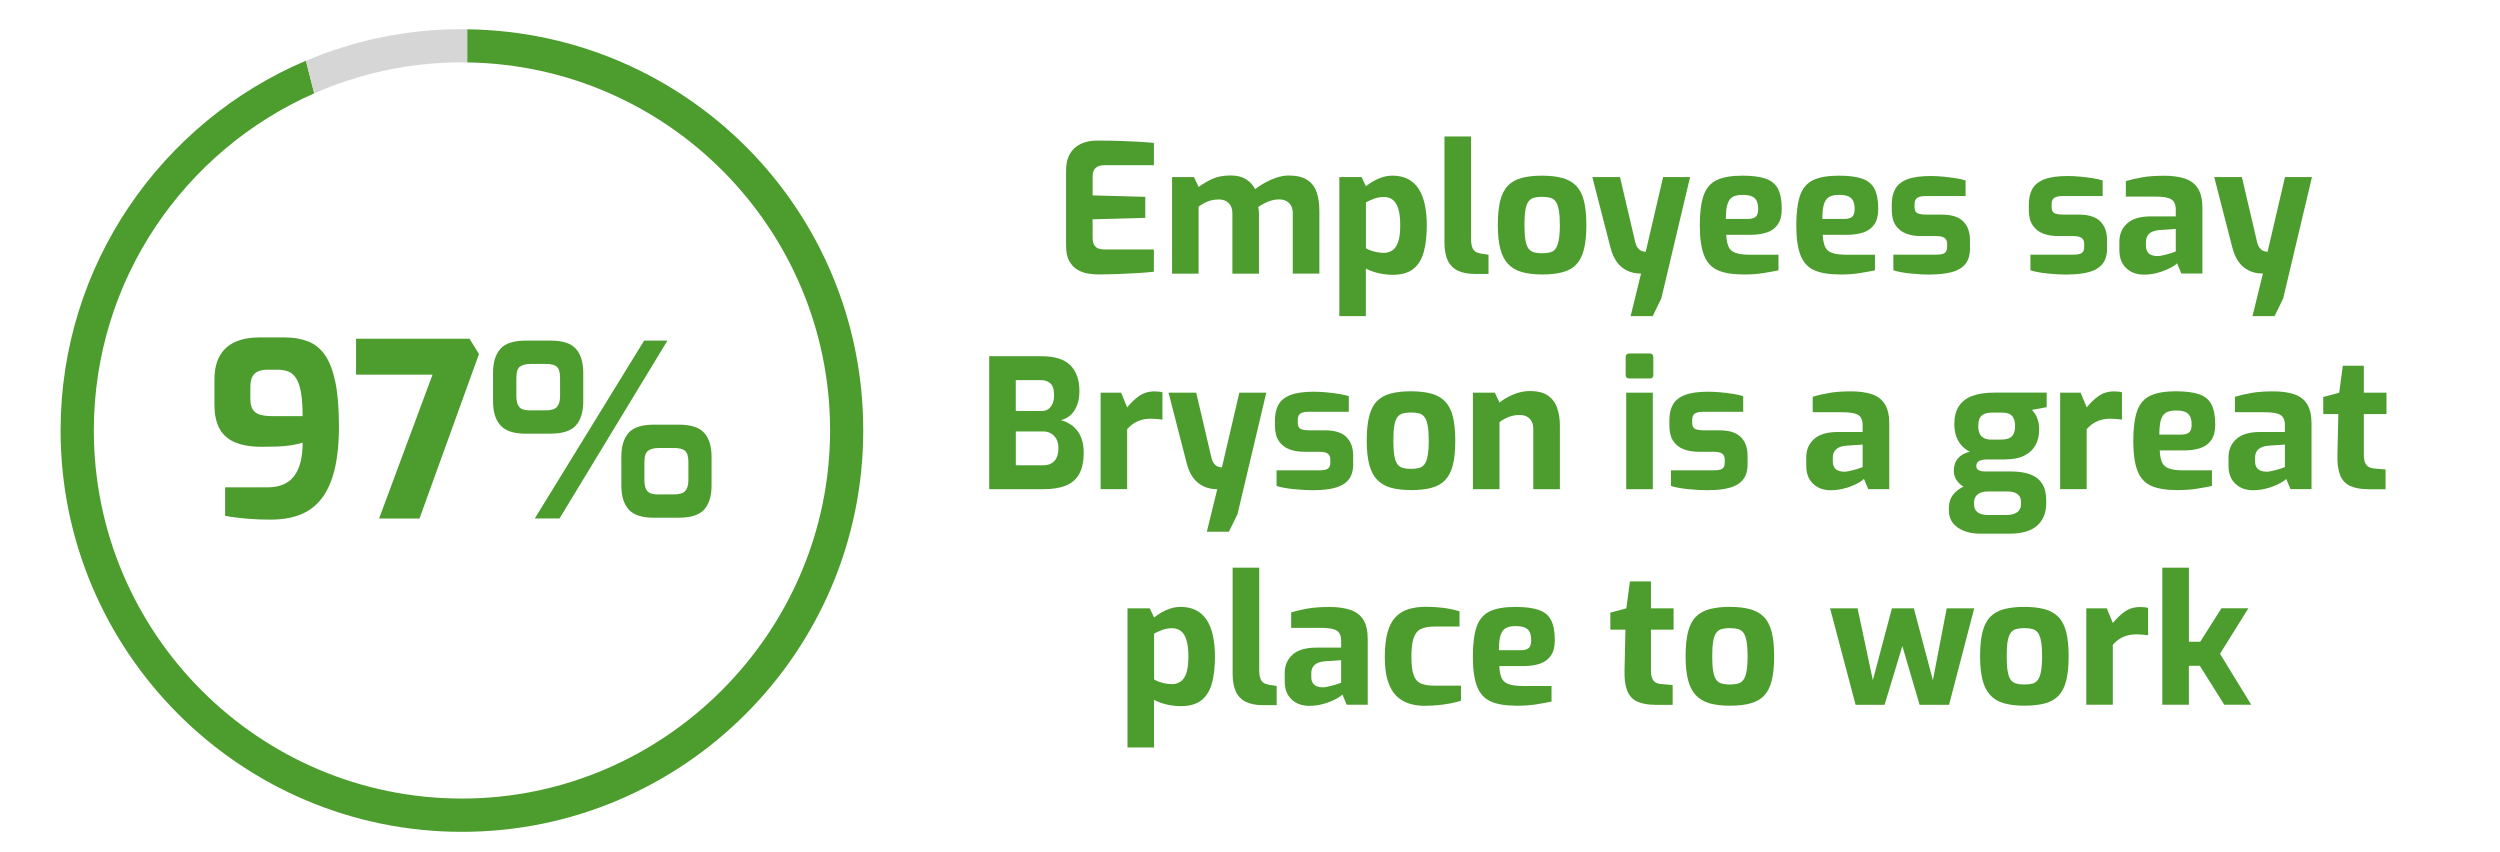 <?xml version="1.0" encoding="UTF-8"?><svg id="Layer_1" xmlns="http://www.w3.org/2000/svg" viewBox="0 0 640 218"><defs><style>.cls-1{fill:#4c9c2e;}.cls-1,.cls-2{stroke-width:0px;}.cls-2{fill:#d6d6d6;}</style></defs><path class="cls-1" d="m69.32,133.03c-2.03,0-4.07-.08-6.12-.25s-3.9-.41-5.57-.74v-7.28h10.82c3.11,0,5.39-.96,6.85-2.89s2.18-4.78,2.18-8.55c-.91.28-1.92.51-3.01.68-1.09.17-2.25.26-3.46.31-1.21.03-2.51.07-3.92.07-3.03,0-5.42-.43-7.21-1.27-1.79-.84-3.06-2.07-3.82-3.64-.76-1.57-1.16-3.46-1.16-5.66v-6.6c0-2.56.48-4.65,1.44-6.25.96-1.6,2.28-2.76,4.02-3.49,1.72-.73,3.7-1.09,5.94-1.09h6.65c2.23,0,4.22.35,5.94,1.03s3.16,1.85,4.32,3.51,2.03,3.97,2.65,6.93c.6,2.96.91,6.7.91,11.23s-.4,8.27-1.17,11.35c-.79,3.09-1.94,5.56-3.42,7.39-1.49,1.85-3.32,3.18-5.47,3.99-2.15.81-4.6,1.21-7.34,1.21l-.02.03Zm.38-26.5h7.77c0-2.37-.13-4.32-.38-5.84-.25-1.54-.63-2.75-1.16-3.64-.51-.89-1.17-1.52-1.95-1.87-.79-.35-1.74-.53-2.86-.53h-2.8c-.88,0-1.62.15-2.27.43-.65.3-1.12.74-1.46,1.37s-.5,1.49-.5,2.61v2.99c0,1.21.2,2.12.6,2.76s1.01,1.09,1.84,1.34,1.89.38,3.18.38l-.02-.02Z"/><path class="cls-1" d="m97.05,132.73l13.68-36.82h-19.58v-9.2h29.04l2.43,3.92-15.23,42.11h-10.32l-.02-.02Z"/><path class="cls-1" d="m134.55,111.02c-3.03,0-5.18-.71-6.43-2.12-1.27-1.41-1.9-3.44-1.9-6.1v-7.39c0-2.65.63-4.68,1.87-6.1,1.24-1.41,3.44-2.12,6.6-2.12h6.28c3.08,0,5.23.71,6.47,2.12s1.87,3.44,1.87,6.1v7.39c0,2.65-.63,4.68-1.87,6.1-1.24,1.41-3.44,2.12-6.6,2.12h-6.28Zm1.12-5.97h4.04c1.41,0,2.37-.3,2.89-.91.51-.6.78-1.51.78-2.71v-4.66c0-1.41-.26-2.37-.81-2.86-.55-.5-1.46-.74-2.73-.74h-4.04c-1.12,0-2,.22-2.65.66-.65.43-.96,1.42-.96,2.96v4.66c0,1.21.23,2.1.71,2.71.48.6,1.41.91,2.76.91v-.02Zm1.24,27.67l27.98-45.52h5.97l-27.62,45.52h-6.35.02Zm30.42-.18c-3.03,0-5.16-.71-6.4-2.12s-1.87-3.44-1.87-6.1v-7.39c0-2.65.61-4.68,1.84-6.1s3.41-2.12,6.57-2.12h6.35c3.06,0,5.23.71,6.47,2.12s1.87,3.44,1.87,6.1v7.39c0,2.65-.63,4.68-1.87,6.1-1.24,1.41-3.44,2.12-6.6,2.12h-6.35Zm1.17-5.97h3.99c1.46,0,2.43-.3,2.96-.91.51-.6.78-1.51.78-2.71v-4.66c0-1.41-.28-2.37-.84-2.86s-1.49-.74-2.76-.74h-3.99c-1.12,0-2.02.22-2.68.66-.66.43-.99,1.42-.99,2.96v4.66c0,1.21.23,2.1.71,2.71.48.6,1.42.91,2.83.91v-.02Z"/><path class="cls-1" d="m119.6,7.5v8.48c51.36.73,92.9,42.69,92.9,94.21s-42.27,94.24-94.24,94.24S24.02,162.16,24.02,110.19c0-38.52,23.24-71.7,56.43-86.3l-2.13-8.35C41.45,31.17,15.51,67.72,15.51,110.21c0,56.65,46.1,102.74,102.74,102.74s102.74-46.1,102.74-102.74S175.63,8.23,119.6,7.5Z"/><path class="cls-2" d="m78.31,15.55l2.13,8.35c11.58-5.09,24.36-7.94,37.81-7.94.45,0,.89.03,1.34.03V7.5c-.45,0-.89-.03-1.34-.03-14.16,0-27.65,2.88-39.94,8.09Z"/><path class="cls-1" d="m281.19,70.26c-.74,0-1.58-.07-2.53-.21-.95-.14-1.86-.45-2.74-.94-.87-.49-1.59-1.23-2.16-2.23-.57-1-.85-2.37-.85-4.12v-19c0-1.5.23-2.76.69-3.77.46-1.01,1.07-1.81,1.84-2.39.77-.58,1.61-1,2.53-1.24.92-.25,1.82-.37,2.71-.37,2.3,0,4.33.03,6.1.09,1.76.06,3.35.13,4.76.21,1.41.08,2.7.18,3.86.3v5.7h-12.7c-.95,0-1.69.23-2.21.69-.52.46-.78,1.17-.78,2.12v4.92l13.48.37v5.38l-13.48.37v4.69c0,.8.13,1.42.39,1.86.26.44.61.75,1.06.92.44.17.91.25,1.4.25h12.83v5.7c-1.35.15-2.85.28-4.49.37-1.64.09-3.3.17-4.97.23-1.67.06-3.26.09-4.76.09Z"/><path class="cls-1" d="m300.05,70.03v-24.7h5.61l1.2,2.53c1.07-.8,2.25-1.49,3.52-2.07,1.27-.58,2.84-.87,4.71-.87,1.56,0,2.86.32,3.89.97s1.8,1.49,2.32,2.53c.71-.55,1.53-1.09,2.46-1.61.94-.52,1.94-.97,3.01-1.33s2.13-.55,3.17-.55c1.99,0,3.56.38,4.71,1.13,1.15.75,1.96,1.81,2.42,3.17.46,1.36.69,2.97.69,4.81v16.01h-6.81v-15.41c0-.8-.15-1.46-.44-1.98-.29-.52-.7-.92-1.22-1.2s-1.15-.41-1.89-.41c-.92,0-1.85.19-2.78.58-.94.38-1.77.84-2.51,1.36.06.31.11.61.14.9.03.29.05.59.05.9v15.27h-6.81v-15.41c0-.8-.15-1.46-.44-1.98-.29-.52-.7-.92-1.22-1.2s-1.15-.41-1.89-.41c-.64,0-1.26.08-1.86.23-.6.15-1.17.37-1.7.64s-1.05.6-1.54.97v17.16h-6.81Z"/><path class="cls-1" d="m342.87,80.93v-35.6h5.7l1.1,2.35c.58-.46,1.23-.9,1.93-1.31.71-.41,1.47-.75,2.3-1.01.83-.26,1.7-.39,2.62-.39,1.5,0,2.81.29,3.93.87s2.03,1.43,2.74,2.53c.71,1.1,1.23,2.45,1.56,4.02.34,1.58.51,3.35.51,5.31,0,2.64-.26,4.91-.78,6.81-.52,1.9-1.42,3.35-2.69,4.35-1.27,1-3.03,1.49-5.27,1.49-1.17,0-2.35-.14-3.57-.41-1.21-.28-2.31-.67-3.29-1.2v12.19h-6.81Zm11.45-16.19c.71,0,1.38-.19,2.02-.58.64-.38,1.16-1.08,1.54-2.09s.58-2.47.58-4.37-.18-3.29-.53-4.35c-.35-1.06-.83-1.81-1.45-2.25-.61-.44-1.33-.67-2.16-.67-.95,0-1.83.15-2.62.46-.8.31-1.47.61-2.02.92v11.73c.61.37,1.33.66,2.16.87.83.21,1.66.32,2.48.32Z"/><path class="cls-1" d="m377.51,70.12c-1.75,0-3.2-.28-4.35-.85s-2-1.44-2.55-2.62c-.55-1.18-.83-2.71-.83-4.58v-27.14h6.81v26.13c0,.92.09,1.65.28,2.19.18.54.47.93.85,1.17.38.25.87.41,1.45.51l1.89.28v4.92h-3.54Z"/><path class="cls-1" d="m394.76,70.26c-2.02,0-3.76-.21-5.2-.62s-2.61-1.11-3.52-2.09c-.91-.98-1.56-2.28-1.98-3.91-.41-1.62-.62-3.63-.62-6.03,0-2.51.21-4.59.62-6.23.41-1.64,1.07-2.93,1.98-3.86.9-.94,2.08-1.59,3.54-1.98,1.46-.38,3.18-.57,5.17-.57s3.8.2,5.24.6c1.44.4,2.61,1.07,3.52,2,.9.94,1.56,2.22,1.98,3.86.41,1.64.62,3.7.62,6.19s-.2,4.5-.6,6.14c-.4,1.64-1.04,2.94-1.93,3.89-.89.95-2.06,1.63-3.52,2.02-1.46.4-3.23.6-5.31.6Zm0-5.43c.83,0,1.53-.08,2.09-.23.57-.15,1.03-.47,1.38-.94.35-.48.62-1.2.81-2.19.18-.98.28-2.27.28-3.86s-.09-2.92-.28-3.89c-.18-.97-.45-1.69-.81-2.16-.35-.48-.81-.79-1.38-.94-.57-.15-1.26-.23-2.09-.23s-1.48.08-2.05.23c-.57.15-1.04.47-1.4.94-.37.48-.64,1.2-.8,2.16-.17.97-.25,2.26-.25,3.89s.08,2.88.25,3.86c.17.98.44,1.71.8,2.19.37.48.83.79,1.4.94.57.15,1.25.23,2.05.23Z"/><path class="cls-1" d="m417.44,80.93l2.67-10.9c-1.38,0-2.59-.26-3.63-.78-1.04-.52-1.91-1.26-2.6-2.23-.69-.97-1.22-2.17-1.59-3.61l-4.65-18.08h7.08l3.91,16.7c.15.58.35,1.04.6,1.38.25.34.51.58.78.71s.53.23.76.28c.23.05.41.07.53.07l4.46-19.14h6.9l-7.36,31.05-2.21,4.55h-5.66Z"/><path class="cls-1" d="m446.28,70.26c-2.73,0-4.91-.36-6.53-1.08-1.63-.72-2.8-2-3.52-3.84-.72-1.84-1.08-4.39-1.08-7.64s.34-5.93,1.01-7.77c.67-1.84,1.81-3.13,3.4-3.86,1.59-.74,3.76-1.1,6.49-1.1,2.45,0,4.42.25,5.89.74,1.47.49,2.54,1.35,3.2,2.58.66,1.23.99,2.96.99,5.2,0,1.66-.33,2.97-.99,3.93-.66.97-1.59,1.66-2.78,2.07s-2.61.62-4.23.62h-6.21c.06,1.26.25,2.26.57,3.01.32.75.92,1.29,1.79,1.61s2.14.48,3.79.48h7.22v4c-1.2.25-2.51.48-3.93.71-1.43.23-3.12.35-5.08.35Zm-4.46-14.21h5.61c.92,0,1.59-.18,2.02-.55.43-.37.64-1.03.64-1.98,0-.89-.14-1.6-.41-2.14-.28-.54-.71-.92-1.29-1.15-.58-.23-1.36-.34-2.35-.34-1.04,0-1.87.18-2.48.53-.61.35-1.06.97-1.33,1.86-.28.89-.41,2.15-.41,3.77Z"/><path class="cls-1" d="m470.98,70.26c-2.73,0-4.91-.36-6.53-1.08-1.63-.72-2.8-2-3.52-3.84-.72-1.84-1.08-4.39-1.08-7.64s.34-5.93,1.01-7.77c.67-1.84,1.81-3.13,3.4-3.86,1.59-.74,3.76-1.1,6.49-1.1,2.45,0,4.42.25,5.89.74,1.47.49,2.54,1.35,3.2,2.58.66,1.23.99,2.96.99,5.2,0,1.66-.33,2.97-.99,3.93-.66.97-1.59,1.66-2.78,2.07s-2.61.62-4.23.62h-6.21c.06,1.26.25,2.26.57,3.01.32.75.92,1.29,1.79,1.61s2.14.48,3.79.48h7.22v4c-1.2.25-2.51.48-3.93.71-1.43.23-3.12.35-5.08.35Zm-4.46-14.21h5.61c.92,0,1.59-.18,2.02-.55.43-.37.64-1.03.64-1.98,0-.89-.14-1.6-.41-2.14-.28-.54-.71-.92-1.29-1.15-.58-.23-1.36-.34-2.35-.34-1.04,0-1.87.18-2.48.53-.61.35-1.06.97-1.33,1.86-.28.89-.41,2.15-.41,3.77Z"/><path class="cls-1" d="m494.26,70.3c-.77,0-1.59-.02-2.48-.07-.89-.05-1.78-.12-2.67-.21-.89-.09-1.72-.21-2.48-.35-.77-.14-1.41-.3-1.93-.48v-4h10.95c.64,0,1.17-.05,1.59-.16.41-.11.72-.31.92-.6.2-.29.3-.71.3-1.27v-.78c0-.61-.2-1.09-.6-1.43-.4-.34-1.13-.51-2.21-.51h-3.86c-1.41,0-2.68-.21-3.82-.64-1.13-.43-2.03-1.13-2.69-2.12-.66-.98-.99-2.3-.99-3.96v-1.43c0-1.56.31-2.88.92-3.96.61-1.07,1.64-1.89,3.08-2.44,1.44-.55,3.42-.83,5.93-.83,1.01,0,2.09.05,3.24.16,1.15.11,2.24.25,3.27.41,1.03.17,1.85.36,2.46.57v4h-10.35c-.89,0-1.56.15-2.02.44s-.69.84-.69,1.63v.74c0,.55.11.96.32,1.22.21.26.54.44.99.55.44.11,1,.16,1.68.16h3.96c2.51,0,4.35.58,5.5,1.73,1.15,1.15,1.73,2.74,1.73,4.76v2.21c0,1.66-.39,2.97-1.17,3.93-.78.97-1.92,1.66-3.4,2.07-1.49.41-3.3.62-5.45.62Z"/><path class="cls-1" d="m529.35,70.3c-.77,0-1.59-.02-2.48-.07-.89-.05-1.78-.12-2.67-.21-.89-.09-1.72-.21-2.48-.35-.77-.14-1.41-.3-1.93-.48v-4h10.95c.64,0,1.17-.05,1.59-.16.41-.11.72-.31.92-.6.2-.29.3-.71.3-1.27v-.78c0-.61-.2-1.09-.6-1.43-.4-.34-1.13-.51-2.21-.51h-3.86c-1.41,0-2.68-.21-3.82-.64-1.13-.43-2.03-1.13-2.69-2.12-.66-.98-.99-2.3-.99-3.96v-1.43c0-1.56.31-2.88.92-3.96.61-1.07,1.64-1.89,3.08-2.44,1.44-.55,3.42-.83,5.93-.83,1.01,0,2.09.05,3.24.16,1.15.11,2.24.25,3.27.41,1.03.17,1.85.36,2.46.57v4h-10.35c-.89,0-1.56.15-2.02.44s-.69.84-.69,1.63v.74c0,.55.11.96.32,1.22.21.26.54.44.99.55.44.11,1,.16,1.68.16h3.96c2.51,0,4.35.58,5.5,1.73,1.15,1.15,1.73,2.74,1.73,4.76v2.21c0,1.66-.39,2.97-1.17,3.93-.78.97-1.92,1.66-3.4,2.07-1.49.41-3.3.62-5.45.62Z"/><path class="cls-1" d="m548.86,70.3c-1.87,0-3.39-.55-4.55-1.66-1.17-1.1-1.75-2.64-1.75-4.6v-2.21c0-1.87.66-3.41,1.98-4.62,1.32-1.21,3.37-1.82,6.16-1.82h6.3v-1.7c0-.77-.14-1.4-.41-1.91-.28-.51-.79-.87-1.54-1.1-.75-.23-1.89-.35-3.43-.35h-7.41v-3.96c1.2-.37,2.58-.69,4.16-.97,1.58-.28,3.49-.41,5.73-.41,2.05,0,3.81.25,5.27.74,1.46.49,2.56,1.33,3.31,2.53.75,1.2,1.13,2.85,1.13,4.97v16.79h-5.38l-1.1-2.62c-.21.25-.58.52-1.1.83-.52.31-1.16.62-1.91.94-.75.32-1.6.59-2.53.81-.94.21-1.91.32-2.92.32Zm3.45-4.74c.31,0,.65-.04,1.03-.12.38-.08.78-.17,1.2-.28.41-.11.8-.21,1.15-.32.35-.11.64-.21.87-.3.23-.09.38-.15.44-.18v-5.75l-4.14.28c-1.2.09-2.08.4-2.65.92-.57.52-.85,1.23-.85,2.12v1.01c0,.61.13,1.12.39,1.52.26.4.61.68,1.06.85.44.17.94.25,1.5.25Z"/><path class="cls-1" d="m576.64,80.93l2.67-10.9c-1.38,0-2.59-.26-3.63-.78-1.04-.52-1.91-1.26-2.6-2.23-.69-.97-1.22-2.17-1.59-3.61l-4.65-18.08h7.08l3.91,16.7c.15.58.35,1.04.6,1.38.25.34.51.58.78.71s.53.23.76.28c.23.05.41.07.53.07l4.46-19.14h6.9l-7.36,31.05-2.21,4.55h-5.66Z"/><path class="cls-1" d="m253.24,125.23v-34.04h13.39c3.37,0,5.83.77,7.38,2.32,1.55,1.55,2.32,3.75,2.32,6.6,0,1.35-.19,2.54-.58,3.57-.38,1.03-.93,1.87-1.63,2.53-.71.66-1.55,1.11-2.53,1.36.74.18,1.45.48,2.14.87.69.4,1.32.94,1.89,1.61.57.67,1.01,1.5,1.33,2.46.32.97.48,2.08.48,3.33,0,2.3-.39,4.14-1.17,5.52-.78,1.38-1.93,2.37-3.45,2.97-1.52.6-3.38.9-5.59.9h-13.98Zm6.81-20.01h6.62c.98,0,1.75-.36,2.32-1.08.57-.72.85-1.66.85-2.83.03-1.5-.28-2.55-.92-3.13-.64-.58-1.43-.87-2.35-.87h-6.53v7.91Zm0,13.89h6.99c.8,0,1.49-.15,2.07-.46.58-.31,1.03-.78,1.36-1.43.32-.64.48-1.5.48-2.58,0-.89-.17-1.64-.51-2.25-.34-.61-.8-1.09-1.38-1.43-.58-.34-1.26-.51-2.02-.51h-6.99v8.65Z"/><path class="cls-1" d="m281.76,125.23v-24.7h5.24l1.56,3.77c.89-1.13,1.89-2.1,3.01-2.9,1.12-.8,2.45-1.2,3.98-1.2.34,0,.68.02,1.04.05.35.03.68.09.99.18v6.99c-.46-.06-.94-.12-1.45-.16s-.99-.07-1.45-.07c-.89,0-1.69.1-2.42.3-.72.2-1.38.49-1.98.87-.6.38-1.17.88-1.73,1.5v15.36h-6.81Z"/><path class="cls-1" d="m308.95,136.13l2.67-10.9c-1.38,0-2.59-.26-3.63-.78-1.04-.52-1.91-1.26-2.6-2.23-.69-.97-1.22-2.17-1.59-3.61l-4.65-18.08h7.08l3.91,16.7c.15.58.35,1.04.6,1.38.25.34.51.58.78.71.28.14.53.23.76.28.23.05.41.07.53.07l4.46-19.14h6.9l-7.36,31.05-2.21,4.55h-5.66Z"/><path class="cls-1" d="m336.36,125.5c-.77,0-1.59-.02-2.48-.07-.89-.05-1.78-.12-2.67-.21-.89-.09-1.72-.21-2.48-.34-.77-.14-1.41-.3-1.93-.48v-4h10.95c.64,0,1.17-.05,1.59-.16.41-.11.72-.31.92-.6.2-.29.3-.71.3-1.26v-.78c0-.61-.2-1.09-.6-1.43-.4-.34-1.13-.51-2.21-.51h-3.86c-1.41,0-2.68-.21-3.82-.64-1.13-.43-2.03-1.13-2.69-2.12-.66-.98-.99-2.3-.99-3.96v-1.43c0-1.56.31-2.88.92-3.96.61-1.07,1.64-1.89,3.08-2.44,1.44-.55,3.42-.83,5.93-.83,1.01,0,2.09.05,3.24.16,1.15.11,2.24.25,3.27.41,1.03.17,1.85.36,2.46.57v4h-10.35c-.89,0-1.56.15-2.02.44s-.69.84-.69,1.63v.74c0,.55.11.96.32,1.22.21.26.54.44.99.55.44.11,1,.16,1.68.16h3.96c2.51,0,4.35.58,5.5,1.73,1.15,1.15,1.73,2.74,1.73,4.76v2.21c0,1.66-.39,2.97-1.17,3.93-.78.97-1.92,1.66-3.4,2.07s-3.3.62-5.45.62Z"/><path class="cls-1" d="m361.2,125.46c-2.02,0-3.76-.21-5.2-.62s-2.61-1.11-3.52-2.09c-.91-.98-1.56-2.28-1.98-3.91-.41-1.62-.62-3.63-.62-6.03,0-2.51.21-4.59.62-6.23.41-1.64,1.07-2.93,1.98-3.86.9-.94,2.08-1.59,3.54-1.98,1.46-.38,3.18-.57,5.17-.57s3.8.2,5.24.6c1.44.4,2.61,1.07,3.52,2,.9.94,1.56,2.22,1.98,3.86.41,1.64.62,3.7.62,6.19s-.2,4.5-.6,6.14-1.04,2.94-1.93,3.89c-.89.95-2.06,1.62-3.52,2.02-1.46.4-3.23.6-5.31.6Zm0-5.43c.83,0,1.53-.08,2.09-.23s1.03-.47,1.38-.94c.35-.47.62-1.2.81-2.18.18-.98.28-2.27.28-3.86s-.09-2.92-.28-3.89c-.18-.97-.45-1.69-.81-2.16-.35-.48-.81-.79-1.38-.94-.57-.15-1.26-.23-2.09-.23s-1.48.08-2.05.23c-.57.15-1.04.47-1.4.94-.37.48-.64,1.2-.8,2.16-.17.97-.25,2.26-.25,3.89s.08,2.88.25,3.86c.17.98.44,1.71.8,2.18.37.48.83.79,1.4.94.57.15,1.25.23,2.05.23Z"/><path class="cls-1" d="m377.07,125.23v-24.7h5.61l1.2,2.53c.92-.77,2.08-1.45,3.47-2.05,1.39-.6,2.83-.9,4.3-.9,2.02,0,3.59.4,4.69,1.2,1.1.8,1.88,1.86,2.32,3.2s.67,2.81.67,4.44v16.28h-6.81v-15.41c0-.8-.15-1.46-.44-1.98-.29-.52-.7-.92-1.22-1.2s-1.15-.41-1.89-.41c-.64,0-1.26.08-1.86.23-.6.15-1.17.37-1.7.64s-1.05.6-1.54.97v17.16h-6.81Z"/><path class="cls-1" d="m417.14,96.89c-.64,0-.97-.31-.97-.92v-4.51c0-.64.32-.97.97-.97h5.24c.28,0,.49.09.64.28s.23.41.23.69v4.51c0,.61-.29.92-.87.92h-5.24Zm-.83,28.34v-24.7h6.81v24.7h-6.81Z"/><path class="cls-1" d="m437.33,125.5c-.77,0-1.59-.02-2.48-.07-.89-.05-1.78-.12-2.67-.21-.89-.09-1.72-.21-2.48-.34-.77-.14-1.41-.3-1.93-.48v-4h10.95c.64,0,1.17-.05,1.59-.16.41-.11.72-.31.92-.6.2-.29.3-.71.3-1.26v-.78c0-.61-.2-1.09-.6-1.43-.4-.34-1.13-.51-2.21-.51h-3.86c-1.41,0-2.68-.21-3.82-.64-1.13-.43-2.03-1.13-2.69-2.12-.66-.98-.99-2.3-.99-3.96v-1.43c0-1.56.31-2.88.92-3.96.61-1.07,1.64-1.89,3.08-2.44,1.44-.55,3.42-.83,5.93-.83,1.01,0,2.09.05,3.24.16,1.15.11,2.24.25,3.27.41,1.03.17,1.85.36,2.46.57v4h-10.35c-.89,0-1.56.15-2.02.44s-.69.84-.69,1.63v.74c0,.55.11.96.32,1.22.21.26.54.44.99.55.44.11,1,.16,1.68.16h3.96c2.51,0,4.35.58,5.5,1.73,1.15,1.15,1.73,2.74,1.73,4.76v2.21c0,1.66-.39,2.97-1.17,3.93-.78.97-1.92,1.66-3.4,2.07s-3.3.62-5.45.62Z"/><path class="cls-1" d="m468.7,125.5c-1.87,0-3.39-.55-4.55-1.66-1.17-1.1-1.75-2.64-1.75-4.6v-2.21c0-1.87.66-3.41,1.98-4.62,1.32-1.21,3.37-1.82,6.16-1.82h6.3v-1.7c0-.77-.14-1.4-.41-1.91-.28-.51-.79-.87-1.54-1.1-.75-.23-1.89-.35-3.43-.35h-7.41v-3.96c1.2-.37,2.58-.69,4.16-.97,1.58-.28,3.49-.41,5.73-.41,2.05,0,3.81.25,5.27.74,1.46.49,2.56,1.33,3.31,2.53.75,1.2,1.13,2.85,1.13,4.97v16.79h-5.38l-1.1-2.62c-.21.25-.58.52-1.1.83-.52.31-1.16.62-1.91.94-.75.32-1.6.59-2.53.8-.94.21-1.91.32-2.92.32Zm3.45-4.74c.31,0,.65-.04,1.03-.12.38-.08.78-.17,1.2-.28s.8-.21,1.15-.32c.35-.11.64-.21.87-.3.23-.09.38-.15.44-.18v-5.75l-4.14.28c-1.2.09-2.08.4-2.65.92-.57.52-.85,1.23-.85,2.12v1.01c0,.61.13,1.12.39,1.52s.61.68,1.06.85c.44.17.94.25,1.5.25Z"/><path class="cls-1" d="m507.02,136.63c-1.56,0-2.95-.23-4.16-.69-1.21-.46-2.17-1.13-2.88-2s-1.06-1.96-1.06-3.24v-.74c0-1.32.38-2.45,1.13-3.38.75-.94,1.73-1.65,2.92-2.14,1.2-.49,2.47-.74,3.82-.74l2.02,2.12c-.67,0-1.27.11-1.79.32-.52.21-.93.53-1.22.94-.29.41-.44.93-.44,1.54v.51c0,.89.31,1.56.92,2.02.61.46,1.49.69,2.62.69h4.69c1.13,0,2.05-.22,2.74-.67.69-.45,1.04-1.11,1.04-2v-.74c0-.55-.13-1.02-.39-1.4-.26-.38-.64-.68-1.15-.9-.51-.21-1.19-.32-2.05-.32h-5.47c-2.76,0-4.81-.51-6.14-1.54-1.33-1.03-2-2.29-2-3.79,0-1.26.36-2.31,1.08-3.15.72-.84,1.72-1.4,3.01-1.68-.98-.52-1.76-1.16-2.35-1.91-.58-.75-1-1.56-1.24-2.44-.25-.87-.37-1.79-.37-2.74,0-1.81.38-3.31,1.13-4.51.75-1.2,1.89-2.08,3.4-2.67,1.52-.58,3.43-.87,5.73-.87h13.39v3.73l-3.77.69c.28.31.55.67.83,1.08s.51.95.71,1.61c.2.66.3,1.48.3,2.46,0,1.41-.3,2.68-.9,3.82-.6,1.13-1.55,2.04-2.85,2.71s-3.03,1.01-5.17,1.01h-4.37c-.83,0-1.5.12-2.02.37-.52.25-.78.69-.78,1.33,0,.52.22.88.67,1.08.44.2.94.3,1.5.3h6.81c1.9,0,3.51.25,4.83.74s2.33,1.28,3.04,2.37c.71,1.09,1.06,2.52,1.06,4.3v.69c0,2.42-.77,4.33-2.3,5.73-1.53,1.39-3.89,2.09-7.08,2.09h-7.41Zm2.67-24.1h2.62c.95,0,1.68-.15,2.19-.44.51-.29.86-.69,1.06-1.2s.3-1.1.3-1.77c0-.86-.13-1.55-.39-2.07-.26-.52-.64-.89-1.13-1.1-.49-.21-1.1-.32-1.84-.32h-2.58c-1.17,0-2.04.25-2.62.76-.58.51-.87,1.39-.87,2.65s.28,2.08.83,2.65c.55.57,1.36.85,2.44.85Z"/><path class="cls-1" d="m527.4,125.23v-24.7h5.24l1.56,3.77c.89-1.13,1.89-2.1,3.01-2.9,1.12-.8,2.45-1.2,3.98-1.2.34,0,.68.02,1.04.05.35.03.68.09.99.18v6.99c-.46-.06-.94-.12-1.45-.16s-.99-.07-1.45-.07c-.89,0-1.69.1-2.42.3-.72.2-1.38.49-1.98.87-.6.38-1.17.88-1.73,1.5v15.36h-6.81Z"/><path class="cls-1" d="m557.25,125.46c-2.73,0-4.91-.36-6.53-1.08-1.63-.72-2.8-2-3.52-3.84-.72-1.84-1.08-4.39-1.08-7.64s.34-5.93,1.01-7.77c.67-1.84,1.81-3.13,3.4-3.86,1.59-.74,3.76-1.1,6.49-1.1,2.45,0,4.42.25,5.89.74,1.47.49,2.54,1.35,3.2,2.58.66,1.23.99,2.96.99,5.2,0,1.66-.33,2.97-.99,3.93-.66.97-1.59,1.66-2.78,2.07s-2.61.62-4.23.62h-6.21c.06,1.26.25,2.26.57,3.01.32.75.92,1.29,1.79,1.61.87.32,2.14.48,3.79.48h7.22v4c-1.2.25-2.51.48-3.93.71-1.43.23-3.12.35-5.08.35Zm-4.46-14.21h5.61c.92,0,1.59-.18,2.02-.55.43-.37.64-1.03.64-1.98,0-.89-.14-1.6-.41-2.14-.28-.54-.71-.92-1.29-1.15-.58-.23-1.36-.34-2.35-.34-1.04,0-1.87.18-2.48.53-.61.35-1.06.97-1.33,1.86-.28.89-.41,2.15-.41,3.77Z"/><path class="cls-1" d="m576.8,125.5c-1.87,0-3.39-.55-4.55-1.66-1.17-1.1-1.75-2.64-1.75-4.6v-2.21c0-1.87.66-3.41,1.98-4.62,1.32-1.21,3.37-1.82,6.16-1.82h6.3v-1.7c0-.77-.14-1.4-.41-1.91-.28-.51-.79-.87-1.54-1.1-.75-.23-1.89-.35-3.43-.35h-7.41v-3.96c1.2-.37,2.58-.69,4.16-.97,1.58-.28,3.49-.41,5.73-.41,2.05,0,3.81.25,5.27.74,1.46.49,2.56,1.33,3.31,2.53.75,1.2,1.13,2.85,1.13,4.97v16.79h-5.38l-1.1-2.62c-.21.25-.58.52-1.1.83-.52.31-1.16.62-1.91.94-.75.32-1.6.59-2.53.8-.94.21-1.91.32-2.92.32Zm3.45-4.74c.31,0,.65-.04,1.03-.12.38-.08.78-.17,1.2-.28s.8-.21,1.15-.32c.35-.11.64-.21.87-.3.23-.09.38-.15.44-.18v-5.75l-4.14.28c-1.2.09-2.08.4-2.65.92-.57.52-.85,1.23-.85,2.12v1.01c0,.61.13,1.12.39,1.52s.61.68,1.06.85c.44.17.94.25,1.5.25Z"/><path class="cls-1" d="m606.24,125.23c-1.9,0-3.44-.28-4.62-.83s-2.03-1.47-2.55-2.76-.75-3.02-.69-5.2l.23-10.44h-3.86v-4.37l4.09-1.1.92-6.9h5.38v6.9h5.8v5.47h-5.8v10.4c0,.67.06,1.23.18,1.66.12.43.3.77.53,1.04.23.26.5.45.8.58.31.12.61.2.92.23l3.13.28v5.06h-4.46Z"/><path class="cls-1" d="m288.64,191.33v-35.6h5.7l1.1,2.35c.58-.46,1.23-.9,1.93-1.31.71-.41,1.47-.75,2.3-1.01s1.7-.39,2.62-.39c1.5,0,2.81.29,3.93.87,1.12.58,2.03,1.43,2.74,2.53.71,1.1,1.23,2.45,1.56,4.03.34,1.58.51,3.35.51,5.31,0,2.64-.26,4.91-.78,6.81-.52,1.9-1.42,3.35-2.69,4.35-1.27,1-3.03,1.5-5.27,1.5-1.17,0-2.35-.14-3.57-.41-1.21-.28-2.31-.67-3.29-1.2v12.19h-6.81Zm11.45-16.19c.71,0,1.38-.19,2.02-.58.64-.38,1.16-1.08,1.54-2.09s.58-2.47.58-4.37-.18-3.29-.53-4.35c-.35-1.06-.83-1.81-1.45-2.25-.61-.44-1.33-.67-2.16-.67-.95,0-1.83.15-2.62.46-.8.31-1.47.61-2.02.92v11.73c.61.37,1.33.66,2.16.87.83.21,1.66.32,2.48.32Z"/><path class="cls-1" d="m323.28,180.52c-1.75,0-3.2-.28-4.35-.85s-2-1.44-2.55-2.62-.83-2.71-.83-4.58v-27.14h6.81v26.13c0,.92.09,1.65.28,2.18.18.54.47.93.85,1.17.38.25.87.41,1.45.51l1.89.28v4.92h-3.54Z"/><path class="cls-1" d="m335.19,180.7c-1.87,0-3.39-.55-4.55-1.66-1.17-1.1-1.75-2.64-1.75-4.6v-2.21c0-1.87.66-3.41,1.98-4.62,1.32-1.21,3.37-1.82,6.16-1.82h6.3v-1.7c0-.77-.14-1.4-.41-1.91-.28-.51-.79-.87-1.54-1.1-.75-.23-1.89-.35-3.43-.35h-7.41v-3.96c1.2-.37,2.58-.69,4.16-.97,1.58-.28,3.49-.41,5.73-.41,2.05,0,3.81.25,5.27.74,1.46.49,2.56,1.33,3.31,2.53.75,1.2,1.13,2.85,1.13,4.97v16.79h-5.38l-1.1-2.62c-.21.25-.58.52-1.1.83s-1.16.62-1.91.94c-.75.32-1.6.59-2.53.8-.94.21-1.91.32-2.92.32Zm3.45-4.74c.31,0,.65-.04,1.03-.12.38-.08.78-.17,1.2-.28s.8-.21,1.15-.32c.35-.11.64-.21.87-.3.23-.09.38-.15.44-.18v-5.75l-4.14.28c-1.2.09-2.08.4-2.65.92s-.85,1.23-.85,2.12v1.01c0,.61.13,1.12.39,1.52.26.4.61.68,1.06.85.44.17.94.25,1.5.25Z"/><path class="cls-1" d="m364.86,180.7c-1.5,0-2.89-.2-4.16-.6-1.27-.4-2.37-1.06-3.29-2-.92-.93-1.63-2.21-2.14-3.82-.51-1.61-.76-3.64-.76-6.1s.23-4.6.69-6.26,1.14-2.97,2.05-3.93c.9-.97,2.02-1.65,3.33-2.05,1.32-.4,2.81-.6,4.46-.6,1.5,0,2.94.08,4.3.25,1.36.17,2.8.47,4.3.9v3.91h-6.49c-1.41,0-2.55.21-3.4.62s-1.48,1.18-1.86,2.3c-.38,1.12-.57,2.72-.57,4.81s.19,3.62.57,4.69,1.01,1.79,1.89,2.16,2.03.55,3.47.55h6.76v3.86c-.77.25-1.66.47-2.67.67-1.01.2-2.08.35-3.2.46-1.12.11-2.22.16-3.29.16Z"/><path class="cls-1" d="m388.18,180.66c-2.73,0-4.91-.36-6.53-1.08-1.63-.72-2.8-2-3.52-3.84-.72-1.84-1.08-4.38-1.08-7.64s.34-5.93,1.01-7.77c.67-1.84,1.81-3.13,3.4-3.86,1.59-.74,3.76-1.1,6.49-1.1,2.45,0,4.42.25,5.89.74,1.47.49,2.54,1.35,3.2,2.58.66,1.23.99,2.96.99,5.2,0,1.66-.33,2.97-.99,3.93-.66.97-1.59,1.66-2.78,2.07s-2.61.62-4.23.62h-6.21c.06,1.26.25,2.26.57,3.01.32.75.92,1.29,1.79,1.61.87.32,2.14.48,3.79.48h7.22v4c-1.2.25-2.51.48-3.93.71-1.43.23-3.12.35-5.08.35Zm-4.46-14.21h5.61c.92,0,1.59-.18,2.02-.55.43-.37.64-1.03.64-1.98,0-.89-.14-1.6-.41-2.14-.28-.54-.71-.92-1.29-1.15-.58-.23-1.36-.35-2.35-.35-1.04,0-1.87.18-2.48.53-.61.35-1.06.97-1.33,1.86-.28.89-.41,2.15-.41,3.77Z"/><path class="cls-1" d="m423.74,180.43c-1.9,0-3.44-.28-4.62-.83s-2.03-1.47-2.55-2.76-.75-3.02-.69-5.2l.23-10.44h-3.86v-4.37l4.09-1.1.92-6.9h5.38v6.9h5.8v5.47h-5.8v10.4c0,.67.06,1.23.18,1.66.12.43.3.77.53,1.04.23.26.5.45.8.57.31.12.61.2.92.23l3.13.28v5.06h-4.46Z"/><path class="cls-1" d="m442.83,180.66c-2.02,0-3.76-.21-5.2-.62s-2.61-1.11-3.52-2.09c-.91-.98-1.56-2.28-1.98-3.91-.41-1.63-.62-3.63-.62-6.03,0-2.51.21-4.59.62-6.23.41-1.64,1.07-2.93,1.98-3.86.9-.94,2.08-1.59,3.54-1.98,1.46-.38,3.18-.58,5.17-.58s3.8.2,5.24.6c1.44.4,2.61,1.07,3.52,2s1.56,2.22,1.98,3.86c.41,1.64.62,3.7.62,6.19s-.2,4.5-.6,6.14c-.4,1.64-1.04,2.94-1.93,3.89-.89.95-2.06,1.62-3.52,2.02-1.46.4-3.23.6-5.31.6Zm0-5.43c.83,0,1.53-.08,2.09-.23s1.03-.47,1.38-.94c.35-.47.62-1.2.81-2.18.18-.98.28-2.27.28-3.86s-.09-2.92-.28-3.89c-.18-.97-.45-1.69-.81-2.16s-.81-.79-1.38-.94c-.57-.15-1.26-.23-2.09-.23s-1.48.08-2.05.23c-.57.15-1.04.47-1.4.94s-.64,1.2-.8,2.16c-.17.97-.25,2.26-.25,3.89s.08,2.88.25,3.86c.17.98.44,1.71.8,2.18.37.48.83.79,1.4.94.57.15,1.25.23,2.05.23Z"/><path class="cls-1" d="m475.03,180.43l-6.53-24.7h7.04l3.91,18.4,4.88-18.4h5.61l4.88,18.4,3.54-18.4h7.04l-6.44,24.7h-7.54l-4.42-15.04-4.55,15.04h-7.41Z"/><path class="cls-1" d="m518.22,180.66c-2.02,0-3.76-.21-5.2-.62s-2.61-1.11-3.52-2.09c-.91-.98-1.56-2.28-1.98-3.91-.41-1.63-.62-3.63-.62-6.03,0-2.51.21-4.59.62-6.23.41-1.64,1.07-2.93,1.98-3.86.9-.94,2.08-1.59,3.54-1.98,1.46-.38,3.18-.58,5.17-.58s3.8.2,5.24.6c1.44.4,2.61,1.07,3.52,2s1.56,2.22,1.98,3.86c.41,1.64.62,3.7.62,6.19s-.2,4.5-.6,6.14c-.4,1.64-1.04,2.94-1.93,3.89-.89.95-2.06,1.62-3.52,2.02-1.46.4-3.23.6-5.31.6Zm0-5.43c.83,0,1.53-.08,2.09-.23s1.03-.47,1.38-.94c.35-.47.62-1.2.81-2.18.18-.98.28-2.27.28-3.86s-.09-2.92-.28-3.89c-.18-.97-.45-1.69-.81-2.16s-.81-.79-1.38-.94c-.57-.15-1.26-.23-2.09-.23s-1.48.08-2.05.23c-.57.15-1.04.47-1.4.94s-.64,1.2-.8,2.16c-.17.97-.25,2.26-.25,3.89s.08,2.88.25,3.86c.17.98.44,1.71.8,2.18.37.48.83.79,1.4.94.57.15,1.25.23,2.05.23Z"/><path class="cls-1" d="m534.09,180.43v-24.7h5.24l1.56,3.77c.89-1.13,1.89-2.1,3.01-2.9,1.12-.8,2.45-1.2,3.98-1.2.34,0,.68.02,1.04.05s.68.09.99.18v6.99c-.46-.06-.94-.12-1.45-.16s-.99-.07-1.45-.07c-.89,0-1.69.1-2.42.3-.72.2-1.38.49-1.98.87-.6.38-1.17.88-1.73,1.5v15.36h-6.81Z"/><path class="cls-1" d="m553.55,180.43v-35.1h6.81v18.95h2.9l5.43-8.56h6.9l-7.27,11.64,8,13.06h-6.9l-6.26-9.98h-2.81v9.98h-6.81Z"/></svg>
